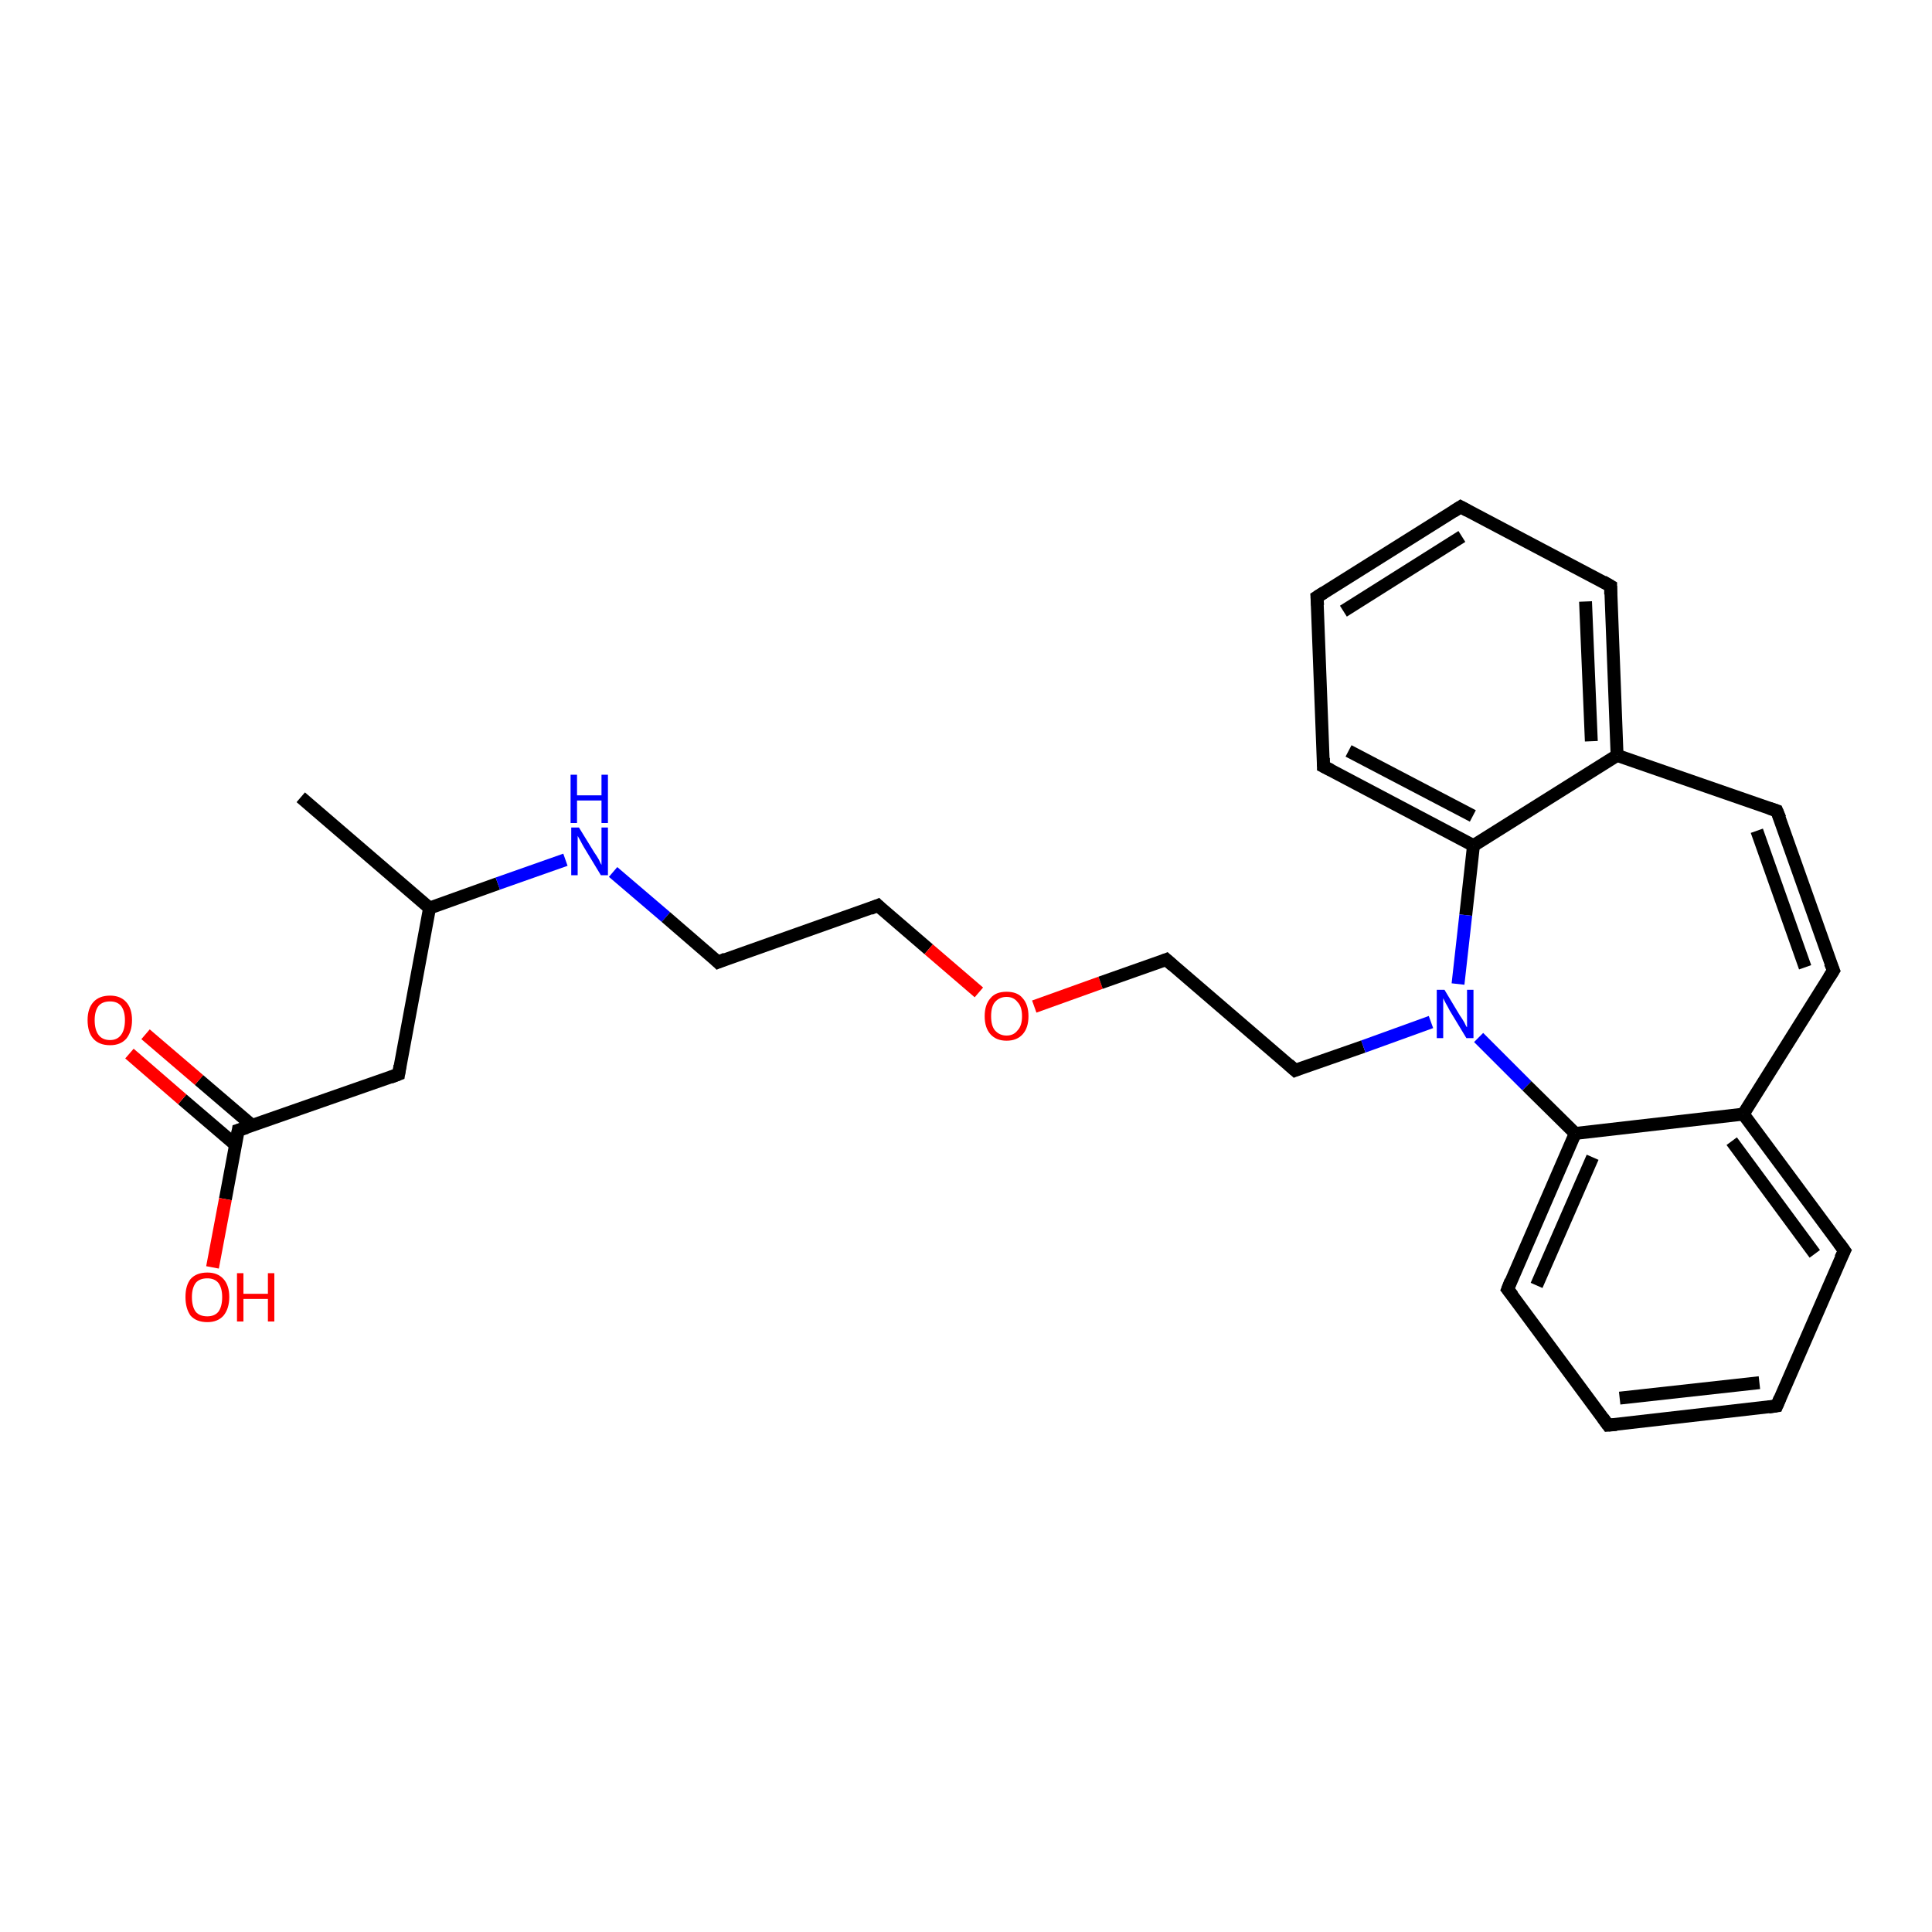 <?xml version='1.0' encoding='iso-8859-1'?>
<svg version='1.1' baseProfile='full'
              xmlns='http://www.w3.org/2000/svg'
                      xmlns:rdkit='http://www.rdkit.org/xml'
                      xmlns:xlink='http://www.w3.org/1999/xlink'
                  xml:space='preserve'
width='300px' height='300px' viewBox='0 0 300 300'>
<!-- END OF HEADER -->
<rect style='opacity:1.0;fill:#FFFFFF;stroke:none' width='300.0' height='300.0' x='0.0' y='0.0'> </rect>
<path class='bond-0 atom-0 atom-1' d='M 46.7,123.8 L 66.7,141.0' style='fill:none;fill-rule:evenodd;stroke:#000000;stroke-width:2.0px;stroke-linecap:butt;stroke-linejoin:miter;stroke-opacity:1' />
<path class='bond-1 atom-1 atom-2' d='M 66.7,141.0 L 61.9,166.8' style='fill:none;fill-rule:evenodd;stroke:#000000;stroke-width:2.0px;stroke-linecap:butt;stroke-linejoin:miter;stroke-opacity:1' />
<path class='bond-2 atom-2 atom-3' d='M 61.9,166.8 L 37.0,175.5' style='fill:none;fill-rule:evenodd;stroke:#000000;stroke-width:2.0px;stroke-linecap:butt;stroke-linejoin:miter;stroke-opacity:1' />
<path class='bond-3 atom-3 atom-4' d='M 39.2,174.8 L 30.9,167.7' style='fill:none;fill-rule:evenodd;stroke:#000000;stroke-width:2.0px;stroke-linecap:butt;stroke-linejoin:miter;stroke-opacity:1' />
<path class='bond-3 atom-3 atom-4' d='M 30.9,167.7 L 22.6,160.6' style='fill:none;fill-rule:evenodd;stroke:#FF0000;stroke-width:2.0px;stroke-linecap:butt;stroke-linejoin:miter;stroke-opacity:1' />
<path class='bond-3 atom-3 atom-4' d='M 36.6,177.8 L 28.3,170.7' style='fill:none;fill-rule:evenodd;stroke:#000000;stroke-width:2.0px;stroke-linecap:butt;stroke-linejoin:miter;stroke-opacity:1' />
<path class='bond-3 atom-3 atom-4' d='M 28.3,170.7 L 20.1,163.6' style='fill:none;fill-rule:evenodd;stroke:#FF0000;stroke-width:2.0px;stroke-linecap:butt;stroke-linejoin:miter;stroke-opacity:1' />
<path class='bond-4 atom-3 atom-5' d='M 37.0,175.5 L 35.0,186.2' style='fill:none;fill-rule:evenodd;stroke:#000000;stroke-width:2.0px;stroke-linecap:butt;stroke-linejoin:miter;stroke-opacity:1' />
<path class='bond-4 atom-3 atom-5' d='M 35.0,186.2 L 33.0,196.8' style='fill:none;fill-rule:evenodd;stroke:#FF0000;stroke-width:2.0px;stroke-linecap:butt;stroke-linejoin:miter;stroke-opacity:1' />
<path class='bond-5 atom-1 atom-6' d='M 66.7,141.0 L 77.3,137.2' style='fill:none;fill-rule:evenodd;stroke:#000000;stroke-width:2.0px;stroke-linecap:butt;stroke-linejoin:miter;stroke-opacity:1' />
<path class='bond-5 atom-1 atom-6' d='M 77.3,137.2 L 87.8,133.5' style='fill:none;fill-rule:evenodd;stroke:#0000FF;stroke-width:2.0px;stroke-linecap:butt;stroke-linejoin:miter;stroke-opacity:1' />
<path class='bond-6 atom-6 atom-7' d='M 95.2,135.4 L 103.4,142.4' style='fill:none;fill-rule:evenodd;stroke:#0000FF;stroke-width:2.0px;stroke-linecap:butt;stroke-linejoin:miter;stroke-opacity:1' />
<path class='bond-6 atom-6 atom-7' d='M 103.4,142.4 L 111.5,149.4' style='fill:none;fill-rule:evenodd;stroke:#000000;stroke-width:2.0px;stroke-linecap:butt;stroke-linejoin:miter;stroke-opacity:1' />
<path class='bond-7 atom-7 atom-8' d='M 111.5,149.4 L 136.3,140.6' style='fill:none;fill-rule:evenodd;stroke:#000000;stroke-width:2.0px;stroke-linecap:butt;stroke-linejoin:miter;stroke-opacity:1' />
<path class='bond-8 atom-8 atom-9' d='M 136.3,140.6 L 144.2,147.4' style='fill:none;fill-rule:evenodd;stroke:#000000;stroke-width:2.0px;stroke-linecap:butt;stroke-linejoin:miter;stroke-opacity:1' />
<path class='bond-8 atom-8 atom-9' d='M 144.2,147.4 L 152.0,154.1' style='fill:none;fill-rule:evenodd;stroke:#FF0000;stroke-width:2.0px;stroke-linecap:butt;stroke-linejoin:miter;stroke-opacity:1' />
<path class='bond-9 atom-9 atom-10' d='M 160.6,156.3 L 170.9,152.6' style='fill:none;fill-rule:evenodd;stroke:#FF0000;stroke-width:2.0px;stroke-linecap:butt;stroke-linejoin:miter;stroke-opacity:1' />
<path class='bond-9 atom-9 atom-10' d='M 170.9,152.6 L 181.1,149.0' style='fill:none;fill-rule:evenodd;stroke:#000000;stroke-width:2.0px;stroke-linecap:butt;stroke-linejoin:miter;stroke-opacity:1' />
<path class='bond-10 atom-10 atom-11' d='M 181.1,149.0 L 201.1,166.2' style='fill:none;fill-rule:evenodd;stroke:#000000;stroke-width:2.0px;stroke-linecap:butt;stroke-linejoin:miter;stroke-opacity:1' />
<path class='bond-11 atom-11 atom-12' d='M 201.1,166.2 L 211.7,162.5' style='fill:none;fill-rule:evenodd;stroke:#000000;stroke-width:2.0px;stroke-linecap:butt;stroke-linejoin:miter;stroke-opacity:1' />
<path class='bond-11 atom-11 atom-12' d='M 211.7,162.5 L 222.2,158.7' style='fill:none;fill-rule:evenodd;stroke:#0000FF;stroke-width:2.0px;stroke-linecap:butt;stroke-linejoin:miter;stroke-opacity:1' />
<path class='bond-12 atom-12 atom-13' d='M 229.6,161.1 L 237.1,168.6' style='fill:none;fill-rule:evenodd;stroke:#0000FF;stroke-width:2.0px;stroke-linecap:butt;stroke-linejoin:miter;stroke-opacity:1' />
<path class='bond-12 atom-12 atom-13' d='M 237.1,168.6 L 244.6,176.0' style='fill:none;fill-rule:evenodd;stroke:#000000;stroke-width:2.0px;stroke-linecap:butt;stroke-linejoin:miter;stroke-opacity:1' />
<path class='bond-13 atom-13 atom-14' d='M 244.6,176.0 L 234.1,200.2' style='fill:none;fill-rule:evenodd;stroke:#000000;stroke-width:2.0px;stroke-linecap:butt;stroke-linejoin:miter;stroke-opacity:1' />
<path class='bond-13 atom-13 atom-14' d='M 247.3,179.7 L 238.6,199.6' style='fill:none;fill-rule:evenodd;stroke:#000000;stroke-width:2.0px;stroke-linecap:butt;stroke-linejoin:miter;stroke-opacity:1' />
<path class='bond-14 atom-14 atom-15' d='M 234.1,200.2 L 249.7,221.3' style='fill:none;fill-rule:evenodd;stroke:#000000;stroke-width:2.0px;stroke-linecap:butt;stroke-linejoin:miter;stroke-opacity:1' />
<path class='bond-15 atom-15 atom-16' d='M 249.7,221.3 L 275.9,218.3' style='fill:none;fill-rule:evenodd;stroke:#000000;stroke-width:2.0px;stroke-linecap:butt;stroke-linejoin:miter;stroke-opacity:1' />
<path class='bond-15 atom-15 atom-16' d='M 251.5,217.1 L 273.2,214.7' style='fill:none;fill-rule:evenodd;stroke:#000000;stroke-width:2.0px;stroke-linecap:butt;stroke-linejoin:miter;stroke-opacity:1' />
<path class='bond-16 atom-16 atom-17' d='M 275.9,218.3 L 286.4,194.2' style='fill:none;fill-rule:evenodd;stroke:#000000;stroke-width:2.0px;stroke-linecap:butt;stroke-linejoin:miter;stroke-opacity:1' />
<path class='bond-17 atom-17 atom-18' d='M 286.4,194.2 L 270.7,173.0' style='fill:none;fill-rule:evenodd;stroke:#000000;stroke-width:2.0px;stroke-linecap:butt;stroke-linejoin:miter;stroke-opacity:1' />
<path class='bond-17 atom-17 atom-18' d='M 281.8,194.7 L 268.9,177.2' style='fill:none;fill-rule:evenodd;stroke:#000000;stroke-width:2.0px;stroke-linecap:butt;stroke-linejoin:miter;stroke-opacity:1' />
<path class='bond-18 atom-18 atom-19' d='M 270.7,173.0 L 284.7,150.7' style='fill:none;fill-rule:evenodd;stroke:#000000;stroke-width:2.0px;stroke-linecap:butt;stroke-linejoin:miter;stroke-opacity:1' />
<path class='bond-19 atom-19 atom-20' d='M 284.7,150.7 L 275.9,125.9' style='fill:none;fill-rule:evenodd;stroke:#000000;stroke-width:2.0px;stroke-linecap:butt;stroke-linejoin:miter;stroke-opacity:1' />
<path class='bond-19 atom-19 atom-20' d='M 280.3,150.2 L 272.8,129.0' style='fill:none;fill-rule:evenodd;stroke:#000000;stroke-width:2.0px;stroke-linecap:butt;stroke-linejoin:miter;stroke-opacity:1' />
<path class='bond-20 atom-20 atom-21' d='M 275.9,125.9 L 251.1,117.3' style='fill:none;fill-rule:evenodd;stroke:#000000;stroke-width:2.0px;stroke-linecap:butt;stroke-linejoin:miter;stroke-opacity:1' />
<path class='bond-21 atom-21 atom-22' d='M 251.1,117.3 L 250.1,91.0' style='fill:none;fill-rule:evenodd;stroke:#000000;stroke-width:2.0px;stroke-linecap:butt;stroke-linejoin:miter;stroke-opacity:1' />
<path class='bond-21 atom-21 atom-22' d='M 247.1,115.1 L 246.2,93.4' style='fill:none;fill-rule:evenodd;stroke:#000000;stroke-width:2.0px;stroke-linecap:butt;stroke-linejoin:miter;stroke-opacity:1' />
<path class='bond-22 atom-22 atom-23' d='M 250.1,91.0 L 226.8,78.7' style='fill:none;fill-rule:evenodd;stroke:#000000;stroke-width:2.0px;stroke-linecap:butt;stroke-linejoin:miter;stroke-opacity:1' />
<path class='bond-23 atom-23 atom-24' d='M 226.8,78.7 L 204.5,92.7' style='fill:none;fill-rule:evenodd;stroke:#000000;stroke-width:2.0px;stroke-linecap:butt;stroke-linejoin:miter;stroke-opacity:1' />
<path class='bond-23 atom-23 atom-24' d='M 227.0,83.3 L 208.6,94.9' style='fill:none;fill-rule:evenodd;stroke:#000000;stroke-width:2.0px;stroke-linecap:butt;stroke-linejoin:miter;stroke-opacity:1' />
<path class='bond-24 atom-24 atom-25' d='M 204.5,92.7 L 205.5,119.0' style='fill:none;fill-rule:evenodd;stroke:#000000;stroke-width:2.0px;stroke-linecap:butt;stroke-linejoin:miter;stroke-opacity:1' />
<path class='bond-25 atom-25 atom-26' d='M 205.5,119.0 L 228.8,131.3' style='fill:none;fill-rule:evenodd;stroke:#000000;stroke-width:2.0px;stroke-linecap:butt;stroke-linejoin:miter;stroke-opacity:1' />
<path class='bond-25 atom-25 atom-26' d='M 209.4,116.6 L 228.7,126.7' style='fill:none;fill-rule:evenodd;stroke:#000000;stroke-width:2.0px;stroke-linecap:butt;stroke-linejoin:miter;stroke-opacity:1' />
<path class='bond-26 atom-26 atom-12' d='M 228.8,131.3 L 227.6,142.1' style='fill:none;fill-rule:evenodd;stroke:#000000;stroke-width:2.0px;stroke-linecap:butt;stroke-linejoin:miter;stroke-opacity:1' />
<path class='bond-26 atom-26 atom-12' d='M 227.6,142.1 L 226.4,152.8' style='fill:none;fill-rule:evenodd;stroke:#0000FF;stroke-width:2.0px;stroke-linecap:butt;stroke-linejoin:miter;stroke-opacity:1' />
<path class='bond-27 atom-18 atom-13' d='M 270.7,173.0 L 244.6,176.0' style='fill:none;fill-rule:evenodd;stroke:#000000;stroke-width:2.0px;stroke-linecap:butt;stroke-linejoin:miter;stroke-opacity:1' />
<path class='bond-28 atom-26 atom-21' d='M 228.8,131.3 L 251.1,117.3' style='fill:none;fill-rule:evenodd;stroke:#000000;stroke-width:2.0px;stroke-linecap:butt;stroke-linejoin:miter;stroke-opacity:1' />
<path d='M 62.1,165.5 L 61.9,166.8 L 60.6,167.3' style='fill:none;stroke:#000000;stroke-width:2.0px;stroke-linecap:butt;stroke-linejoin:miter;stroke-opacity:1;' />
<path d='M 38.3,175.1 L 37.0,175.5 L 36.9,176.1' style='fill:none;stroke:#000000;stroke-width:2.0px;stroke-linecap:butt;stroke-linejoin:miter;stroke-opacity:1;' />
<path d='M 111.1,149.0 L 111.5,149.4 L 112.7,148.9' style='fill:none;stroke:#000000;stroke-width:2.0px;stroke-linecap:butt;stroke-linejoin:miter;stroke-opacity:1;' />
<path d='M 135.1,141.1 L 136.3,140.6 L 136.7,141.0' style='fill:none;stroke:#000000;stroke-width:2.0px;stroke-linecap:butt;stroke-linejoin:miter;stroke-opacity:1;' />
<path d='M 180.6,149.2 L 181.1,149.0 L 182.1,149.9' style='fill:none;stroke:#000000;stroke-width:2.0px;stroke-linecap:butt;stroke-linejoin:miter;stroke-opacity:1;' />
<path d='M 200.1,165.3 L 201.1,166.2 L 201.6,166.0' style='fill:none;stroke:#000000;stroke-width:2.0px;stroke-linecap:butt;stroke-linejoin:miter;stroke-opacity:1;' />
<path d='M 234.6,198.9 L 234.1,200.2 L 234.9,201.2' style='fill:none;stroke:#000000;stroke-width:2.0px;stroke-linecap:butt;stroke-linejoin:miter;stroke-opacity:1;' />
<path d='M 248.9,220.2 L 249.7,221.3 L 251.0,221.2' style='fill:none;stroke:#000000;stroke-width:2.0px;stroke-linecap:butt;stroke-linejoin:miter;stroke-opacity:1;' />
<path d='M 274.6,218.5 L 275.9,218.3 L 276.4,217.1' style='fill:none;stroke:#000000;stroke-width:2.0px;stroke-linecap:butt;stroke-linejoin:miter;stroke-opacity:1;' />
<path d='M 285.8,195.4 L 286.4,194.2 L 285.6,193.1' style='fill:none;stroke:#000000;stroke-width:2.0px;stroke-linecap:butt;stroke-linejoin:miter;stroke-opacity:1;' />
<path d='M 284.0,151.8 L 284.7,150.7 L 284.2,149.5' style='fill:none;stroke:#000000;stroke-width:2.0px;stroke-linecap:butt;stroke-linejoin:miter;stroke-opacity:1;' />
<path d='M 276.4,127.1 L 275.9,125.9 L 274.7,125.5' style='fill:none;stroke:#000000;stroke-width:2.0px;stroke-linecap:butt;stroke-linejoin:miter;stroke-opacity:1;' />
<path d='M 250.1,92.3 L 250.1,91.0 L 248.9,90.3' style='fill:none;stroke:#000000;stroke-width:2.0px;stroke-linecap:butt;stroke-linejoin:miter;stroke-opacity:1;' />
<path d='M 227.9,79.3 L 226.8,78.7 L 225.7,79.4' style='fill:none;stroke:#000000;stroke-width:2.0px;stroke-linecap:butt;stroke-linejoin:miter;stroke-opacity:1;' />
<path d='M 205.6,92.0 L 204.5,92.7 L 204.6,94.0' style='fill:none;stroke:#000000;stroke-width:2.0px;stroke-linecap:butt;stroke-linejoin:miter;stroke-opacity:1;' />
<path d='M 205.5,117.7 L 205.5,119.0 L 206.7,119.6' style='fill:none;stroke:#000000;stroke-width:2.0px;stroke-linecap:butt;stroke-linejoin:miter;stroke-opacity:1;' />
<path class='atom-4' d='M 13.6 158.4
Q 13.6 156.6, 14.5 155.6
Q 15.4 154.6, 17.1 154.6
Q 18.7 154.6, 19.6 155.6
Q 20.5 156.6, 20.5 158.4
Q 20.5 160.2, 19.6 161.3
Q 18.7 162.3, 17.1 162.3
Q 15.4 162.3, 14.5 161.3
Q 13.6 160.3, 13.6 158.4
M 17.1 161.5
Q 18.2 161.5, 18.8 160.7
Q 19.4 159.9, 19.4 158.4
Q 19.4 157.0, 18.8 156.2
Q 18.2 155.5, 17.1 155.5
Q 15.9 155.5, 15.3 156.2
Q 14.7 157.0, 14.7 158.4
Q 14.7 159.9, 15.3 160.7
Q 15.9 161.5, 17.1 161.5
' fill='#FF0000'/>
<path class='atom-5' d='M 28.8 201.4
Q 28.8 199.6, 29.6 198.6
Q 30.5 197.6, 32.2 197.6
Q 33.8 197.6, 34.7 198.6
Q 35.6 199.6, 35.6 201.4
Q 35.6 203.2, 34.7 204.3
Q 33.8 205.3, 32.2 205.3
Q 30.5 205.3, 29.6 204.3
Q 28.8 203.2, 28.8 201.4
M 32.2 204.4
Q 33.3 204.4, 33.9 203.7
Q 34.5 202.9, 34.5 201.4
Q 34.5 200.0, 33.9 199.2
Q 33.3 198.5, 32.2 198.5
Q 31.0 198.5, 30.4 199.2
Q 29.8 200.0, 29.8 201.4
Q 29.8 202.9, 30.4 203.7
Q 31.0 204.4, 32.2 204.4
' fill='#FF0000'/>
<path class='atom-5' d='M 36.8 197.7
L 37.8 197.7
L 37.8 200.9
L 41.6 200.9
L 41.6 197.7
L 42.6 197.7
L 42.6 205.2
L 41.6 205.2
L 41.6 201.7
L 37.8 201.7
L 37.8 205.2
L 36.8 205.2
L 36.8 197.7
' fill='#FF0000'/>
<path class='atom-6' d='M 89.9 128.5
L 92.3 132.4
Q 92.6 132.8, 93.0 133.5
Q 93.3 134.2, 93.4 134.3
L 93.4 128.5
L 94.4 128.5
L 94.4 135.9
L 93.3 135.9
L 90.7 131.6
Q 90.4 131.1, 90.1 130.5
Q 89.8 130.0, 89.7 129.8
L 89.7 135.9
L 88.7 135.9
L 88.7 128.5
L 89.9 128.5
' fill='#0000FF'/>
<path class='atom-6' d='M 88.6 120.3
L 89.6 120.3
L 89.6 123.5
L 93.4 123.5
L 93.4 120.3
L 94.4 120.3
L 94.4 127.8
L 93.4 127.8
L 93.4 124.3
L 89.6 124.3
L 89.6 127.8
L 88.6 127.8
L 88.6 120.3
' fill='#0000FF'/>
<path class='atom-9' d='M 152.9 157.8
Q 152.9 156.0, 153.8 155.0
Q 154.6 154.0, 156.3 154.0
Q 158.0 154.0, 158.8 155.0
Q 159.7 156.0, 159.7 157.8
Q 159.7 159.6, 158.8 160.6
Q 157.9 161.6, 156.3 161.6
Q 154.7 161.6, 153.8 160.6
Q 152.9 159.6, 152.9 157.8
M 156.3 160.8
Q 157.4 160.8, 158.0 160.0
Q 158.7 159.3, 158.7 157.8
Q 158.7 156.3, 158.0 155.6
Q 157.4 154.8, 156.3 154.8
Q 155.2 154.8, 154.5 155.6
Q 153.9 156.3, 153.9 157.8
Q 153.9 159.3, 154.5 160.0
Q 155.2 160.8, 156.3 160.8
' fill='#FF0000'/>
<path class='atom-12' d='M 224.3 153.7
L 226.7 157.7
Q 227.0 158.1, 227.4 158.8
Q 227.7 159.5, 227.8 159.5
L 227.8 153.7
L 228.8 153.7
L 228.8 161.2
L 227.7 161.2
L 225.1 156.9
Q 224.8 156.3, 224.5 155.8
Q 224.2 155.2, 224.1 155.0
L 224.1 161.2
L 223.1 161.2
L 223.1 153.7
L 224.3 153.7
' fill='#0000FF'/>
</svg>
